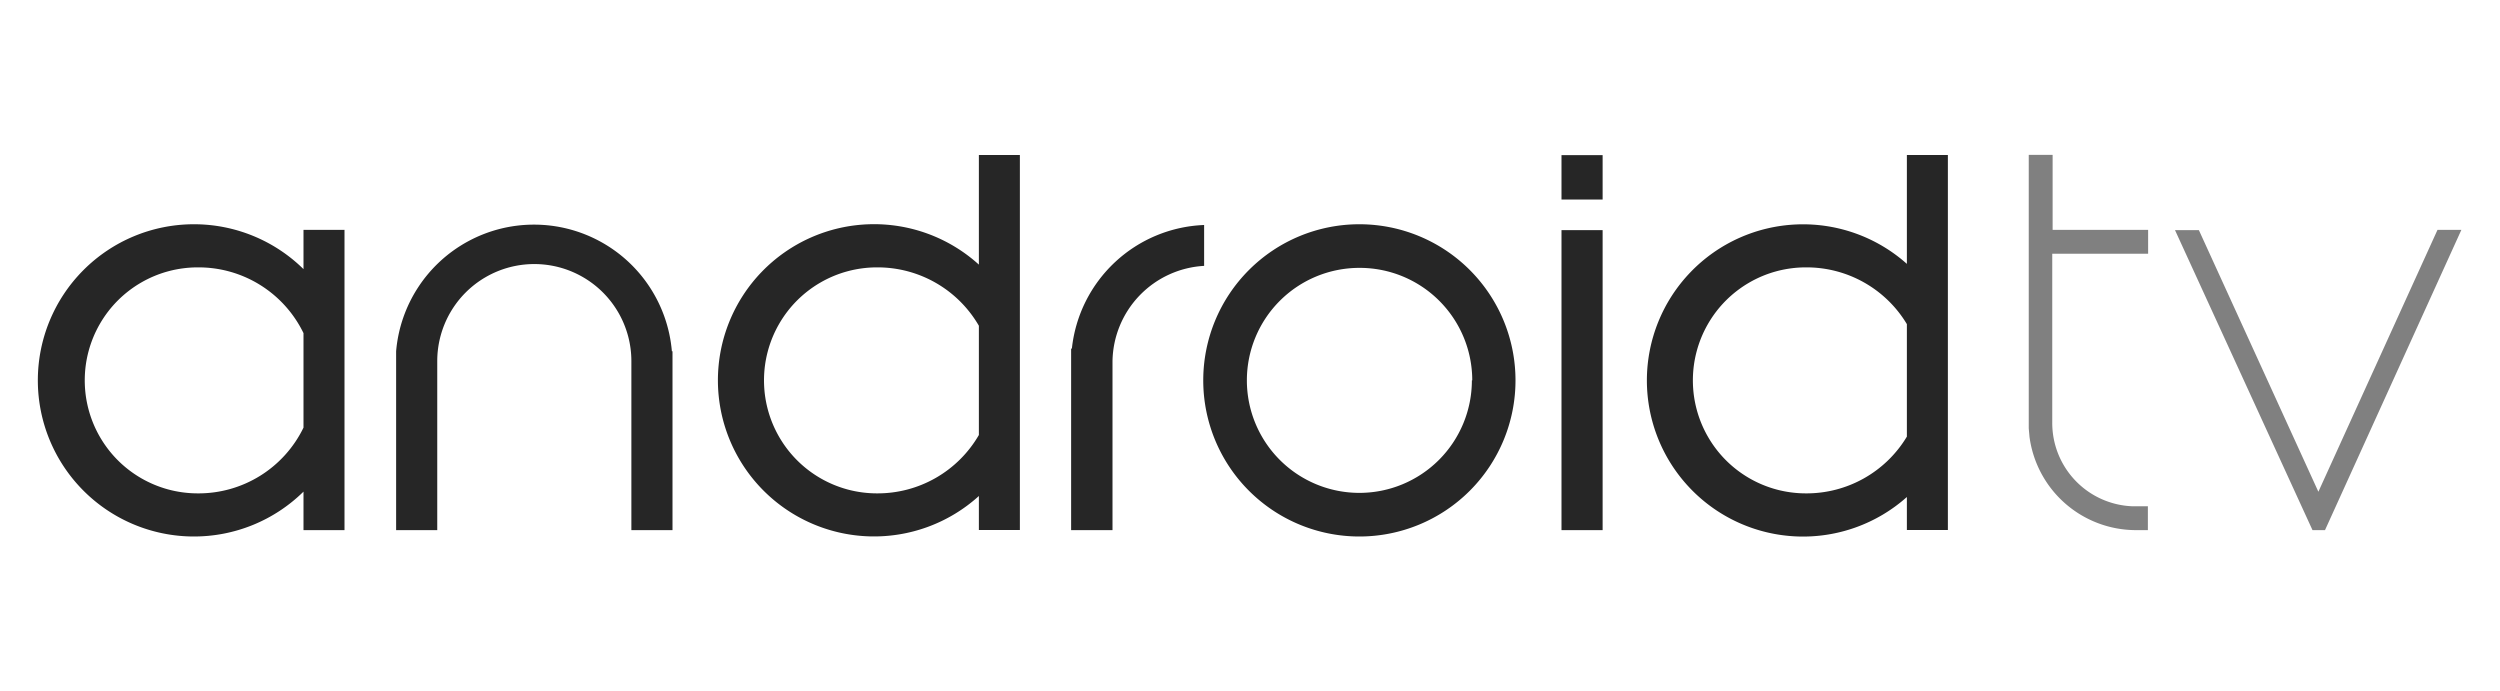 <svg id="Calque_1" data-name="Calque 1" xmlns="http://www.w3.org/2000/svg" viewBox="0 0 200 55.3"><defs><style>.cls-1{fill:#262626;}.cls-2{fill:gray;}</style></defs><title>icone_site</title><g id="_Groupe_" data-name="&lt;Groupe&gt;"><path class="cls-1" d="M128.21,42.41h-3.29v-24h3.29v24Zm0-30h-3.29v3.55h3.29V12.39Zm-100.65,6v24H24.28V39.33a12.49,12.49,0,1,1,0-17.8V18.39h3.29ZM24.28,34.21V26.65a9.33,9.33,0,0,0-8.46-5.26,9,9,0,1,0,0,18.08A9.33,9.33,0,0,0,24.28,34.21ZM81.59,12.4v30H78.31V39.68a12.49,12.49,0,1,1,0-18.51V12.4h3.28ZM78.31,34.8V26.06a9.36,9.36,0,0,0-8.15-4.67,9,9,0,1,0,0,18.08A9.36,9.36,0,0,0,78.31,34.8ZM155.83,12.4v30h-3.28V39.76a12.49,12.49,0,1,1,0-18.65V12.4h3.28Zm-3.28,22.53v-9a9.36,9.36,0,0,0-8.08-4.54,9,9,0,1,0,0,18.08A9.36,9.36,0,0,0,152.55,34.93ZM53.75,28.1a11.07,11.07,0,0,0-22.06,0h0V42.41h3.29V28.89h0a7.76,7.76,0,0,1,15.53,0h0V42.41H53.8V28.1h0Zm55-10.16a12.49,12.49,0,1,0,12.49,12.49A12.49,12.49,0,0,0,108.74,17.94Zm9,12.49a9,9,0,1,1-9-9A9,9,0,0,1,117.78,30.43Zm-32-2.54H85.69V42.41H89V28.89h0a7.76,7.76,0,0,1,7.33-7.62V18A11.07,11.07,0,0,0,85.75,27.89Z"/><path class="cls-2" d="M186,42.41h-1l-11-24h1.91l9.56,20.93L195,18.39h1.91Zm-10.13-24,11.09,24M164.21,20.3h7.64V18.39h-7.64v-6H162.3V33.27c0,0.18,0,1,0,1l0.06,0.68a8.6,8.6,0,0,0,8.47,7.46h1V40.5H171l-0.46,0a6.67,6.67,0,0,1-6.36-6.67s0,0,0-.07h0V20.3Z"/></g></svg>